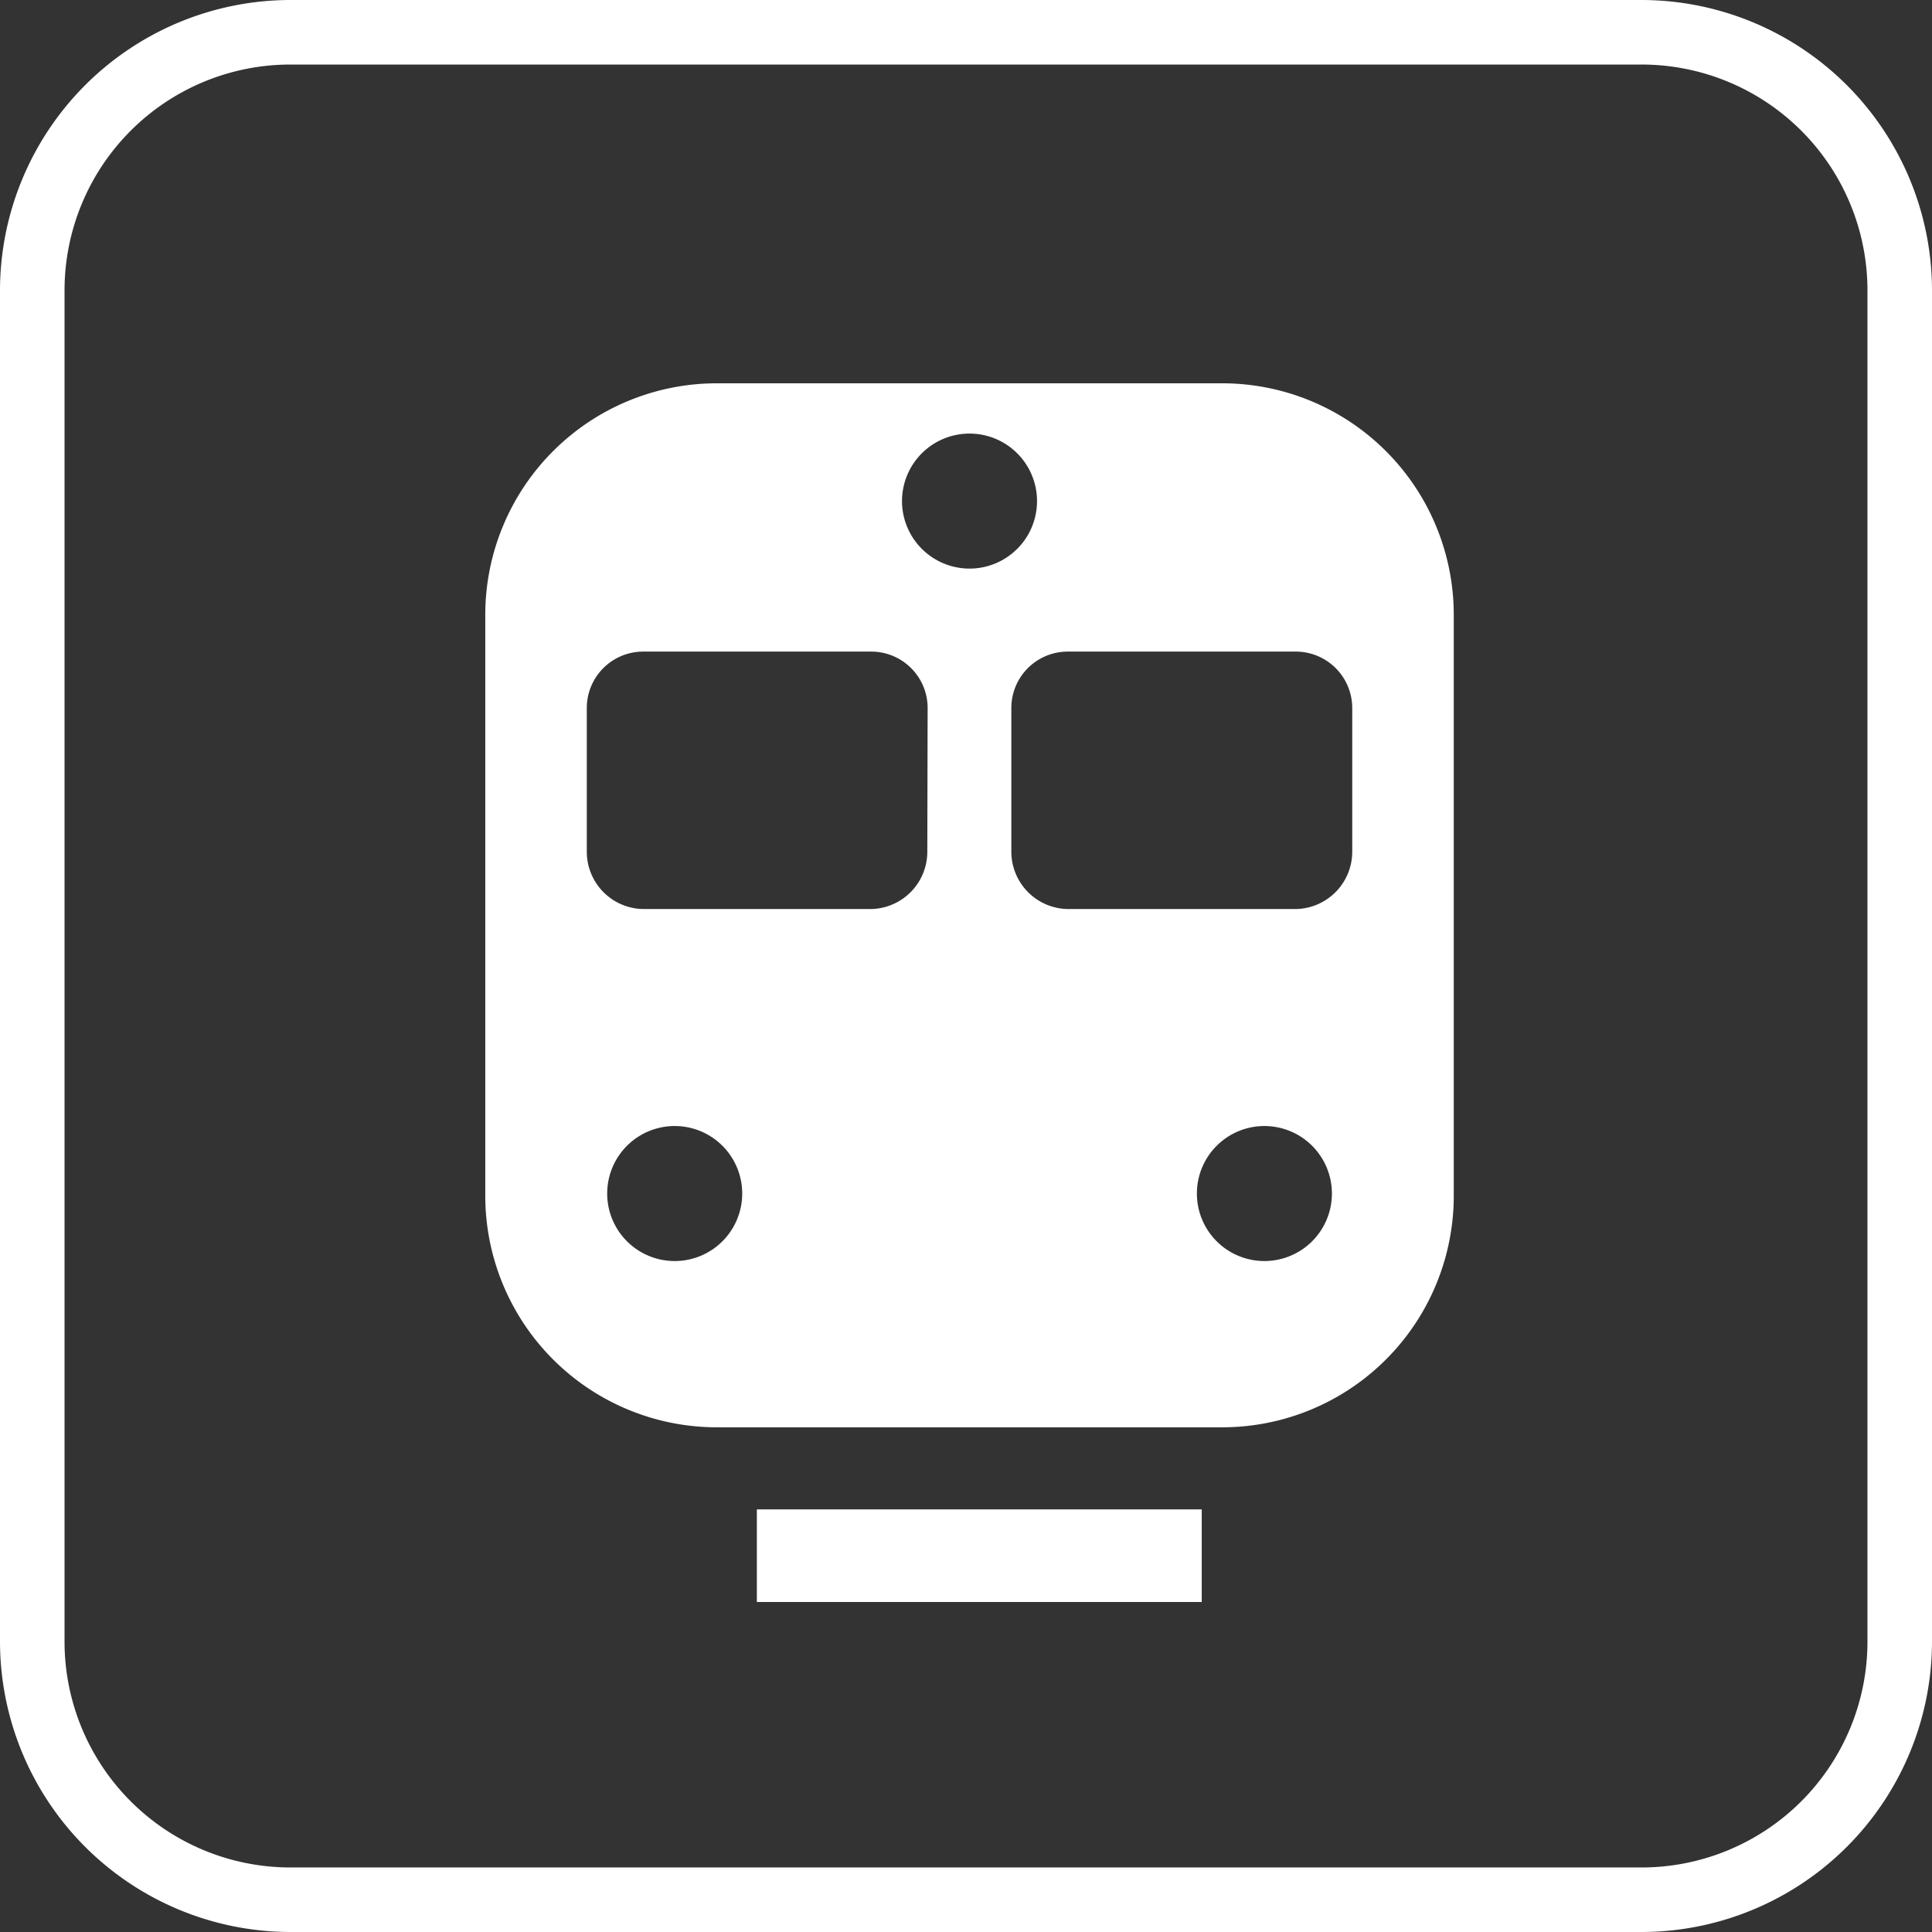 <svg xmlns="http://www.w3.org/2000/svg" width="29.935" height="29.935" viewBox="0 0 29.935 29.935">
  <rect x="0" y="0" width="29.935" height="29.935" fill="#333333" stroke="none"/>
  <g id="グループ_306" data-name="グループ 306" transform="translate(-139.5 -5004.461)">
    <g id="グループ_229" data-name="グループ 229">
      <path id="パス_175" data-name="パス 175" d="M158.437,5010.4h-7.83a3.588,3.588,0,0,0-3.588,3.588v9a3.588,3.588,0,0,0,3.588,3.588h7.83a3.587,3.587,0,0,0,3.588-3.588v-9A3.588,3.588,0,0,0,158.437,5010.4ZM149.954,5024a1.046,1.046,0,1,1,1.046-1.046A1.046,1.046,0,0,1,149.954,5024Zm3.914-6.343a.888.888,0,0,1-.888.889h-3.5a.888.888,0,0,1-.888-.889v-2.226a.874.874,0,0,1,.874-.874h3.533a.874.874,0,0,1,.874.874Zm-.392-5.432a1.046,1.046,0,1,1,1.046,1.046A1.047,1.047,0,0,1,153.476,5012.22ZM159.091,5024a1.046,1.046,0,1,1,1.046-1.046A1.046,1.046,0,0,1,159.091,5024Zm1.361-6.343a.889.889,0,0,1-.889.889h-3.505a.889.889,0,0,1-.888-.889v-2.226a.874.874,0,0,1,.874-.874h3.533a.875.875,0,0,1,.875.874Z" fill="#fff"/>
      <rect id="長方形_295" data-name="長方形 295" width="6.893" height="1.435" transform="translate(151.227 5027.848)" fill="#fff"/>
    </g>
    <path id="長方形_296" data-name="長方形 296" d="M4-.5H24.935a4.505,4.505,0,0,1,4.5,4.5V24.935a4.505,4.505,0,0,1-4.5,4.5H4a4.505,4.505,0,0,1-4.5-4.5V4A4.505,4.505,0,0,1,4-.5ZM24.935,28.435a3.5,3.5,0,0,0,3.5-3.5V4a3.5,3.5,0,0,0-3.5-3.5H4A3.5,3.5,0,0,0,.5,4V24.935a3.5,3.5,0,0,0,3.5,3.5Z" transform="translate(140 5004.961)" fill="#fff"/>
  </g>
</svg>
